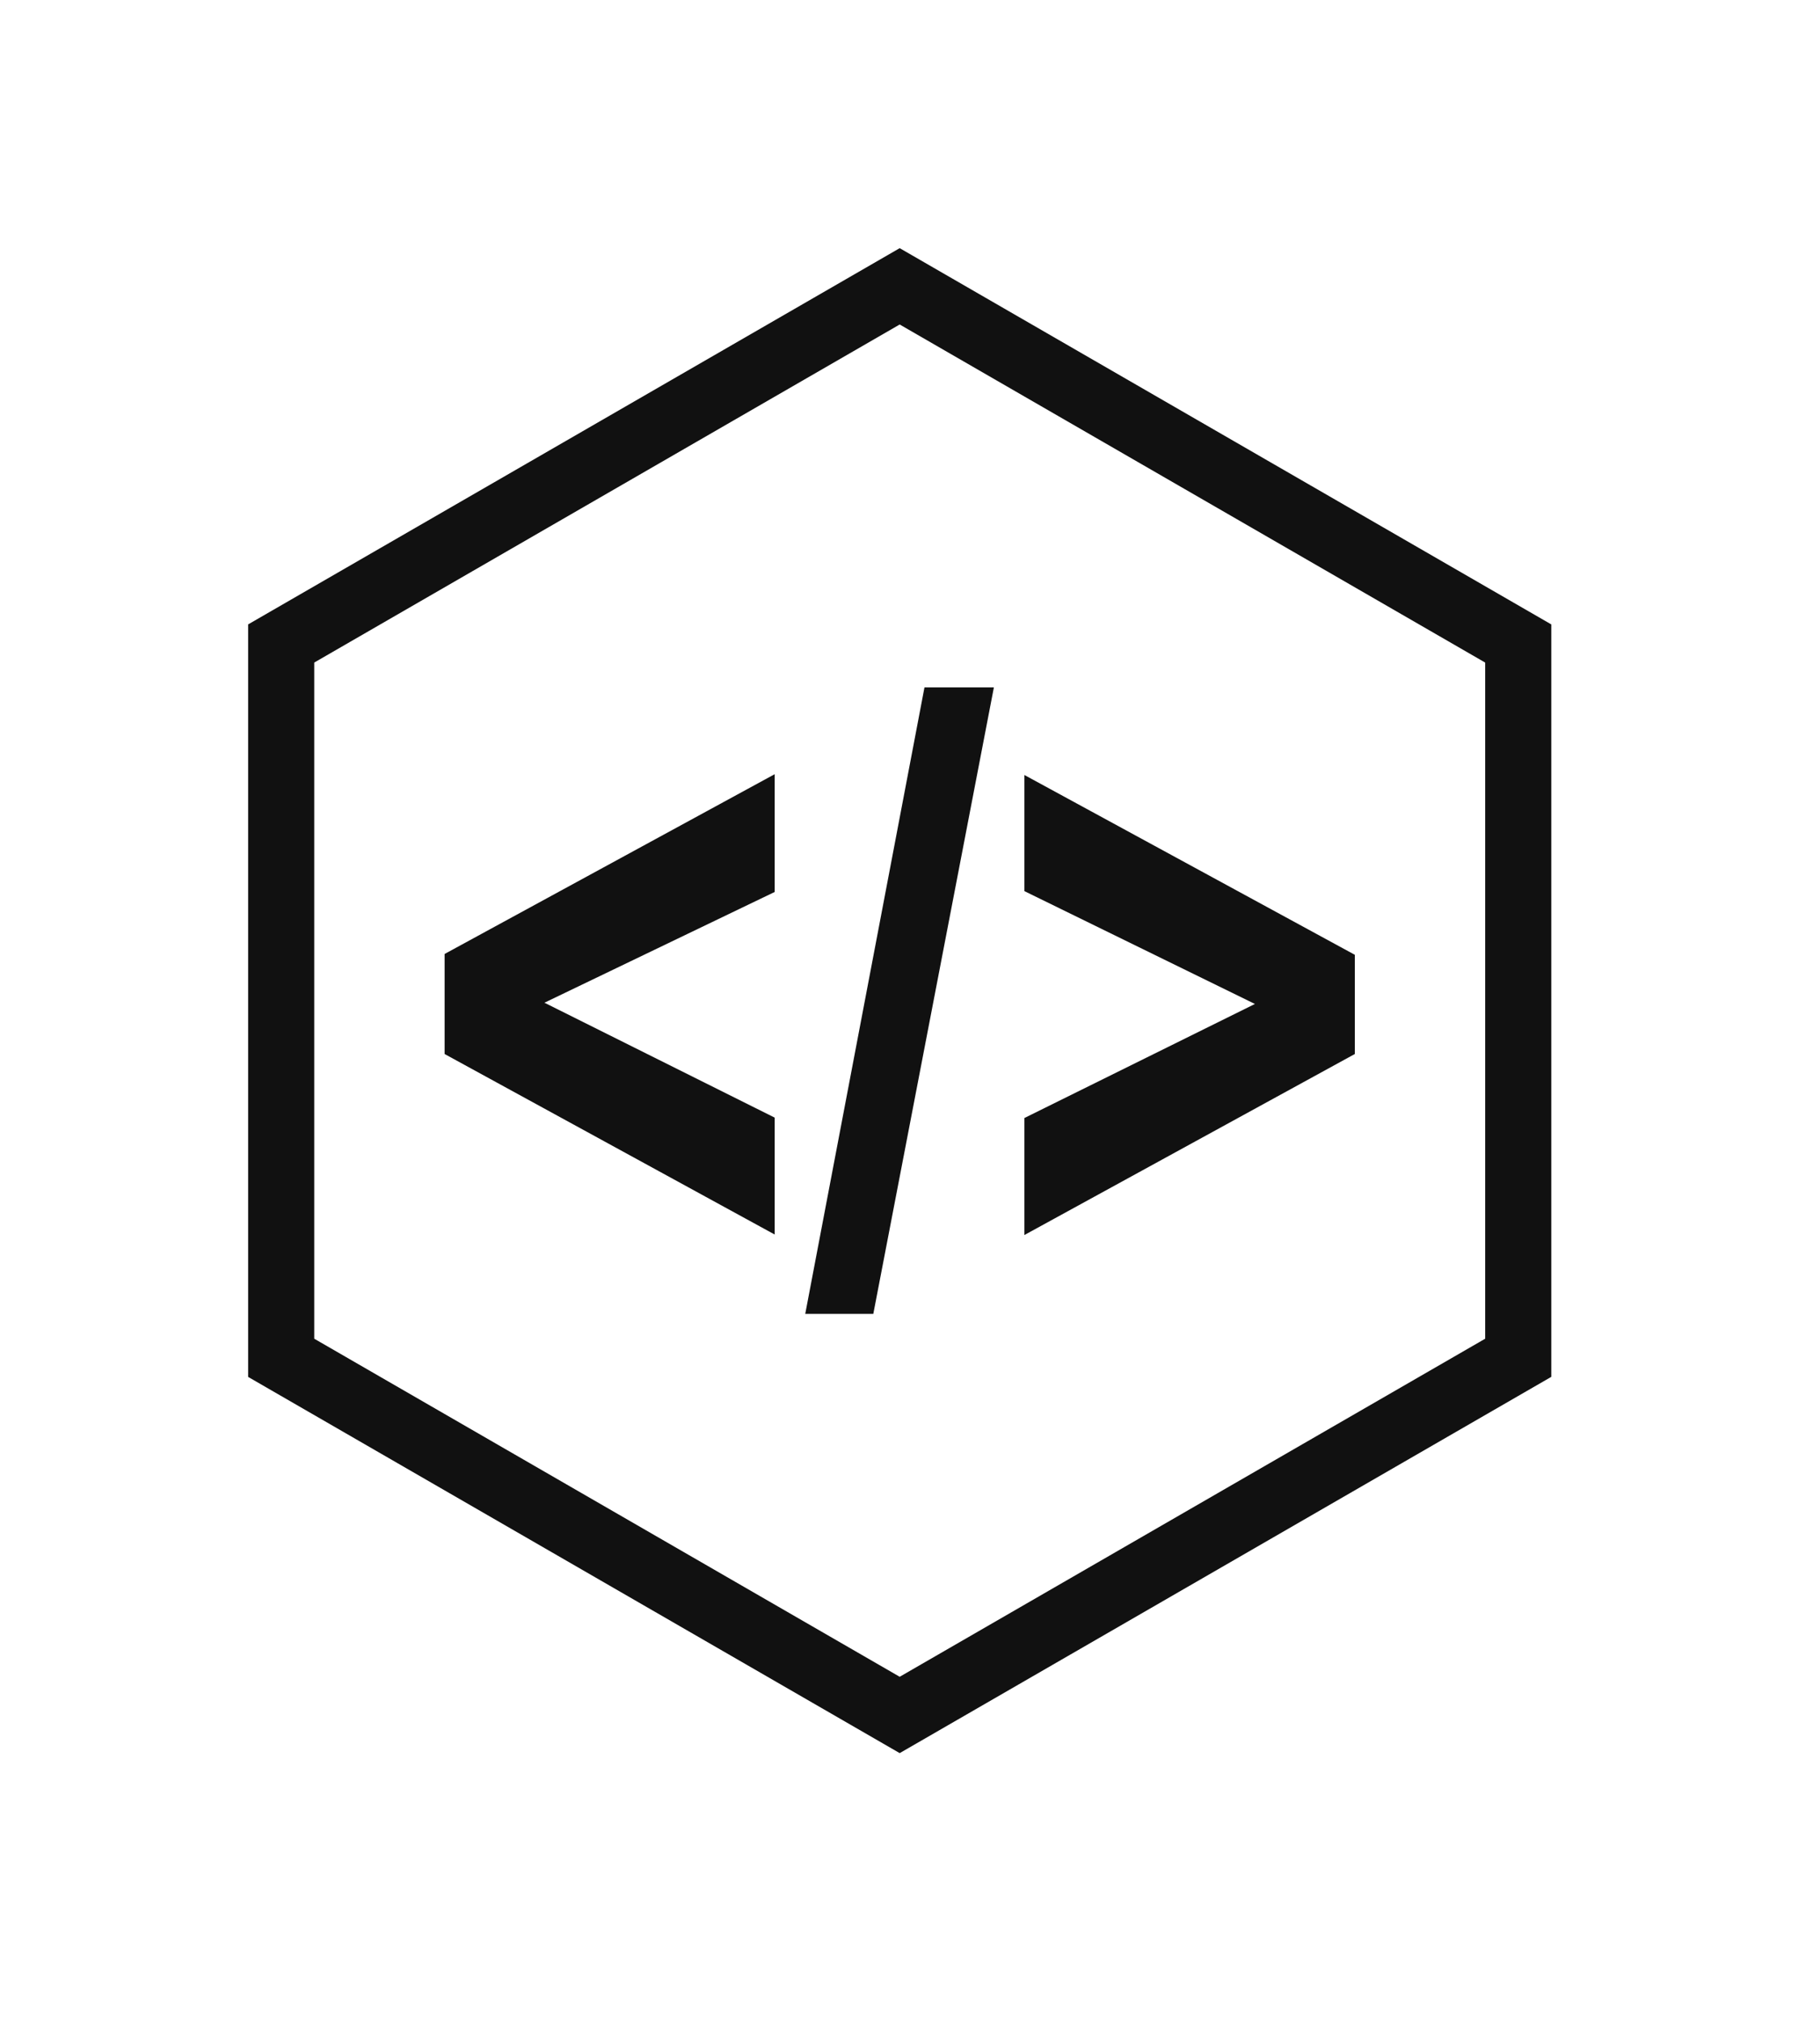 <?xml version="1.0" encoding="UTF-8" standalone="no"?>
<svg
   width="176.041"
   height="195.535"
   viewBox="0 0 195.537 217.19"
   class="trusabi"
   version="1.1"
   id="svg5"
   sodipodi:docname="trusabi-icon.svg"
   inkscape:version="1.3 (0e150ed6c4, 2023-07-21)"
   xmlns:inkscape="http://www.inkscape.org/namespaces/inkscape"
   xmlns:sodipodi="http://sodipodi.sourceforge.net/DTD/sodipodi-0.dtd"
   xmlns="http://www.w3.org/2000/svg"
   xmlns:svg="http://www.w3.org/2000/svg">
  <sodipodi:namedview
     id="trusabi5"
     pagecolor="#ffffff"
     bordercolor="#000000"
     borderopacity="0.25"
     inkscape:showpageshadow="2"
     inkscape:pageopacity="0.0"
     inkscape:pagecheckerboard="0"
     inkscape:deskcolor="#d1d1d1"
     showborder="false"
     showguides="true"
     inkscape:document-units="in"
     inkscape:zoom="0.54989075"
     inkscape:cx="-264.59801"
     inkscape:cy="-251.86821"
     inkscape:window-width="1920"
     inkscape:window-height="1009"
     inkscape:window-x="1912"
     inkscape:window-y="-8"
     inkscape:window-maximized="1"
     inkscape:current-layer="svg5">
    <sodipodi:guide
       position="59.755,147.604"
       orientation="0,-1"
       id="guide1"
       inkscape:locked="false" />
    <sodipodi:guide
       position="122.565,66.862"
       orientation="0,-1"
       id="guide2"
       inkscape:locked="false" />
  </sodipodi:namedview>
  <defs
     id="SvgjsDefs2240" />
  <g
     id="SvgjsG2241"
     featurekey="ghXSps-0"
     transform="matrix(1.97,0,0,1.97,8.013,18.839)"
     fill="#111111">
    <polygon
       points="20.18,47.91 20.18,42.455 38.182,32.652 38.182,39.074 25.625,45.113 38.182,51.379 38.182,57.753 "
       id="polygon1" />
    <polygon
       points="39.848,62.08 46.351,27.918 50.136,27.918 43.56,62.08 "
       id="polygon2" />
    <polygon
       points="51.8,51.4 64.372,45.181 51.8,39.028 51.8,32.696 69.82,42.5 69.82,47.91 51.8,57.78 "
       id="polygon3" />
    <path
       d="M 44.999,86.031 9.465,65.517 V 24.484 L 44.999,3.969 80.535,24.485 V 65.514 Z M 13.07,63.434 44.999,81.868 76.93,63.434 V 26.566 L 44.999,8.131 13.07,26.565 Z"
       id="path3" />
  </g>
</svg>
